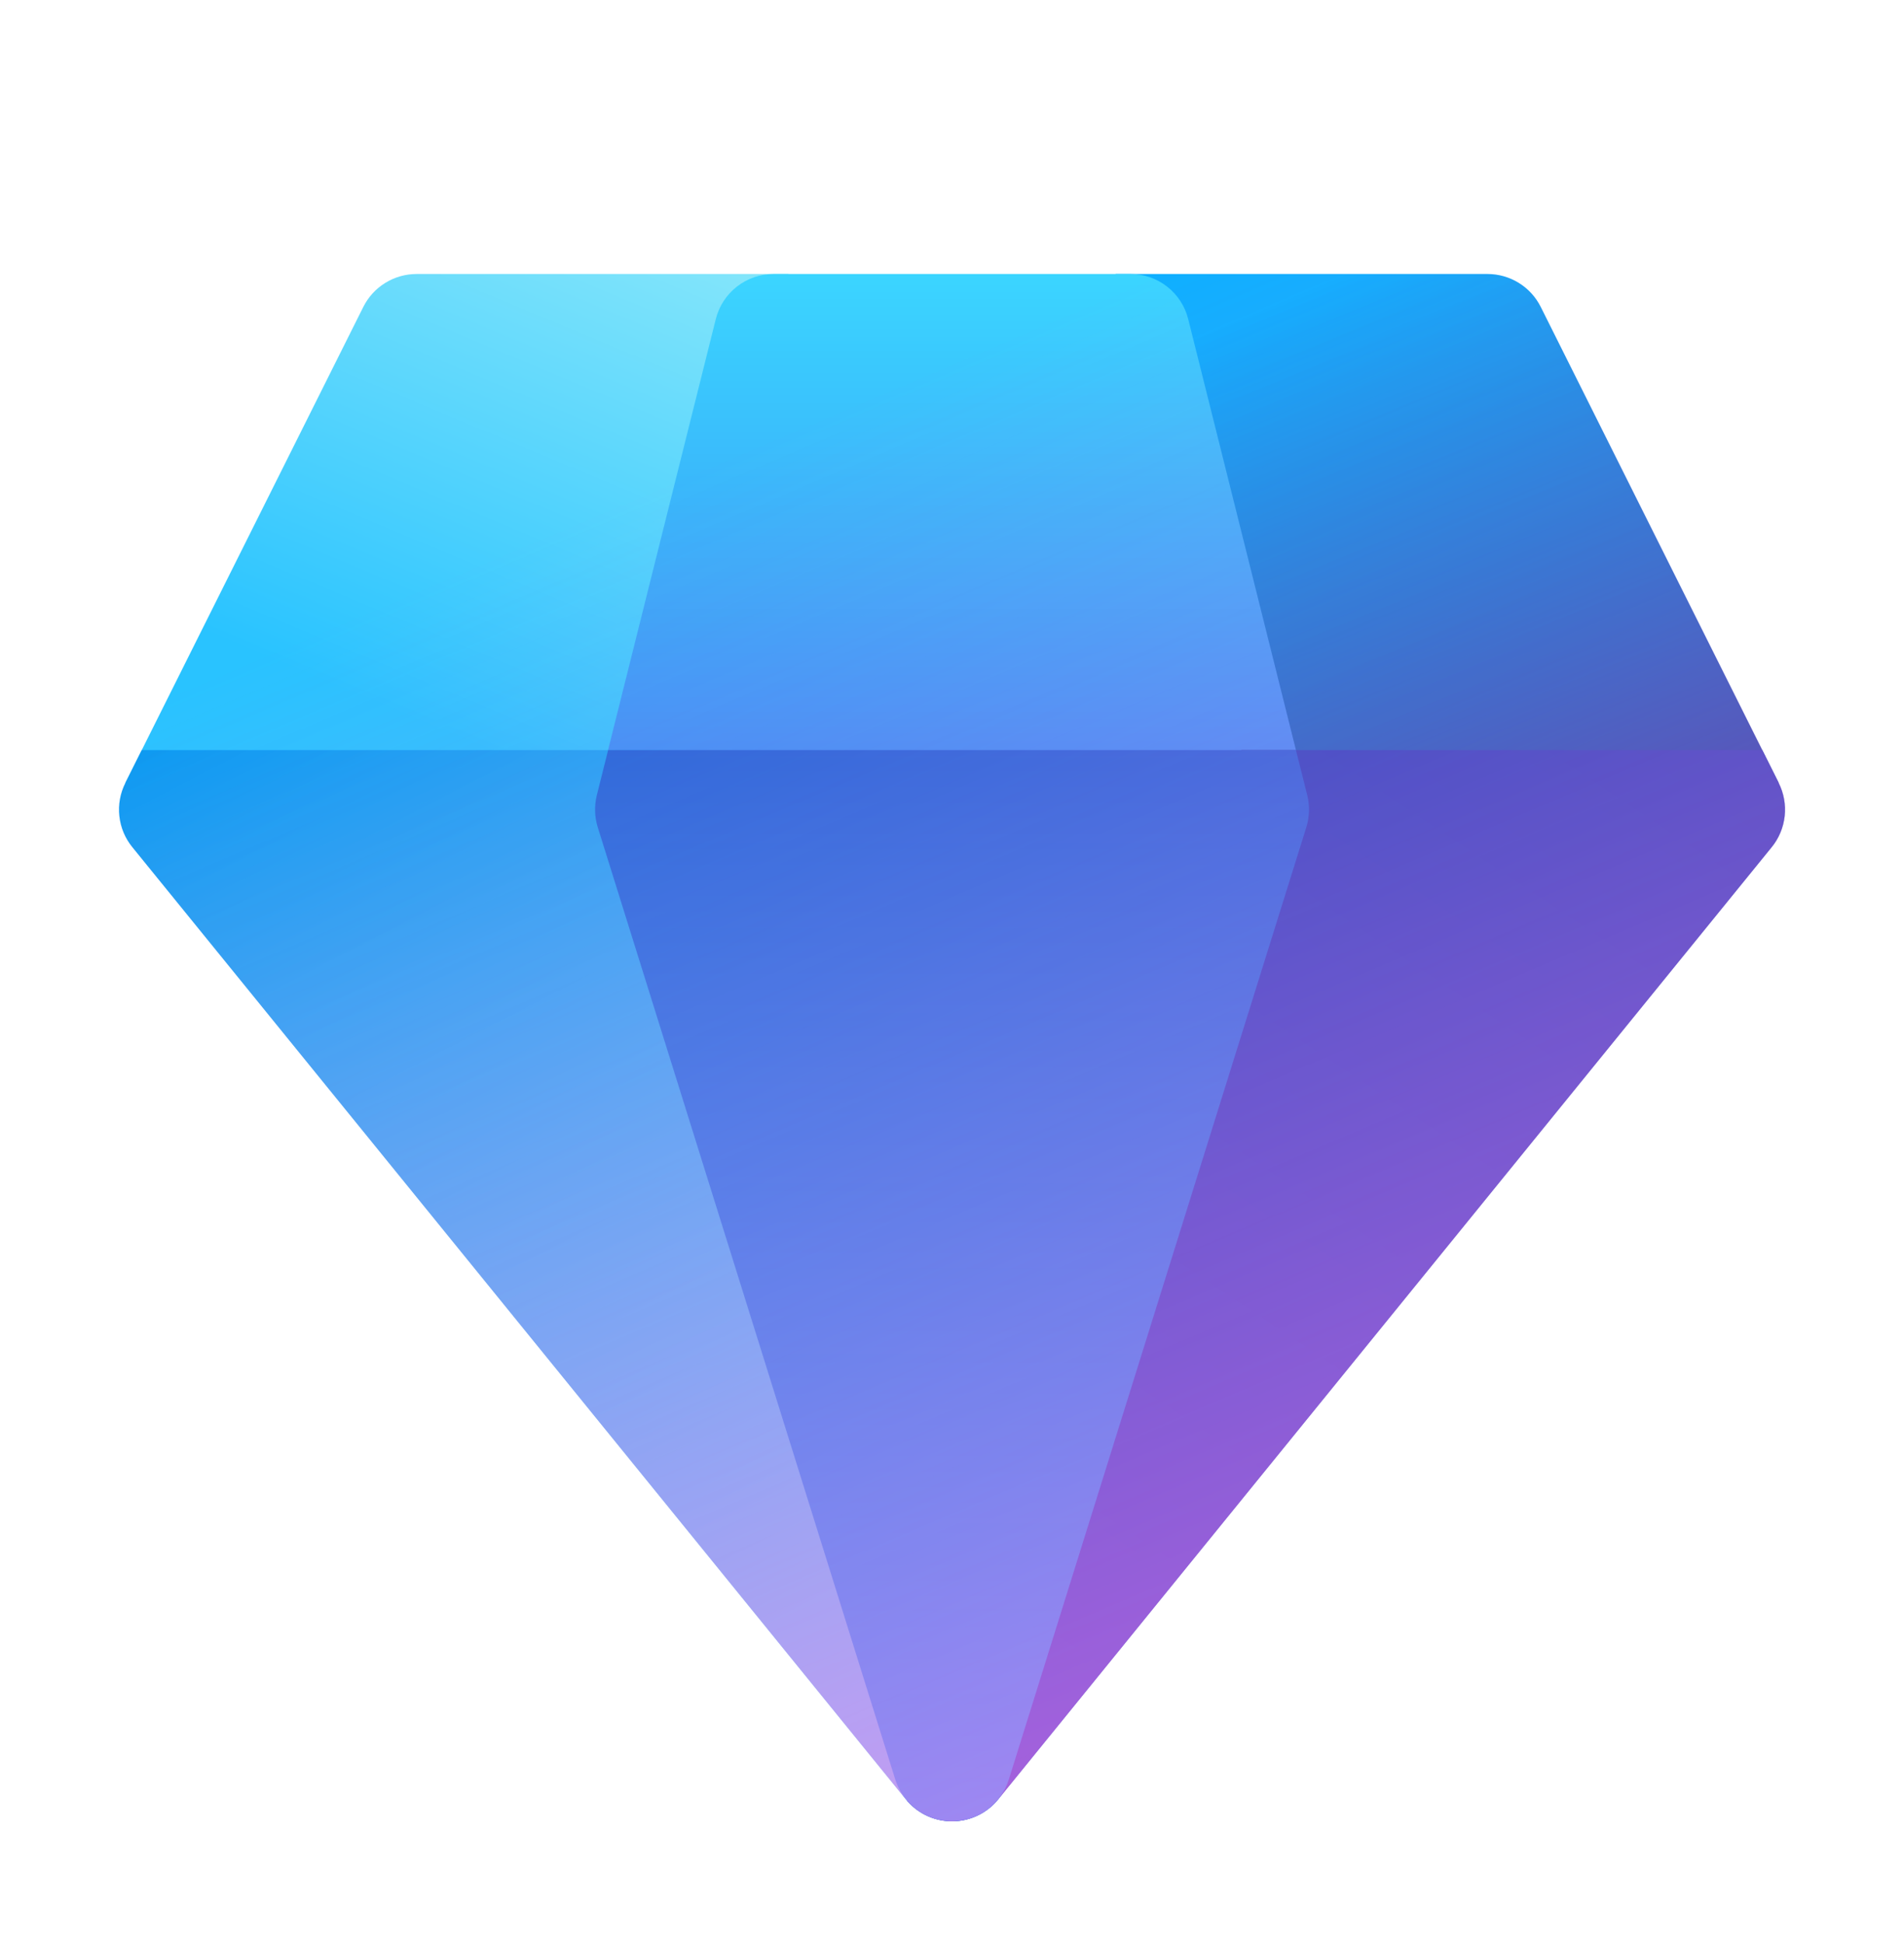 <svg width="48" height="49" viewBox="0 0 48 49" fill="none" xmlns="http://www.w3.org/2000/svg">
<path d="M19.876 6.906H10.501C10.223 6.906 9.95 6.984 9.713 7.13C9.476 7.276 9.285 7.485 9.16 7.734L3.16 19.734H16.669L19.876 6.906Z" fill="url(#paint0_linear_13895_106866)"/>
<path d="M31.332 19.734L28.125 6.906H37.5C37.778 6.906 38.051 6.984 38.288 7.13C38.525 7.276 38.716 7.485 38.841 7.734L44.841 19.734H31.332Z" fill="url(#paint1_linear_13895_106866)"/>
<path d="M18.045 8.043C18.126 7.719 18.313 7.43 18.577 7.224C18.84 7.018 19.165 6.906 19.5 6.906H28.5C28.835 6.906 29.16 7.018 29.423 7.224C29.687 7.43 29.874 7.719 29.955 8.043L32.955 20.043C32.985 20.163 33 20.284 33 20.406H15C15 20.284 15.015 20.162 15.045 20.043L18.045 8.043Z" fill="url(#paint2_linear_13895_106866)"/>
<path d="M16.705 18.906H3.574L3.16 19.734C3.03 19.993 2.977 20.283 3.009 20.57C3.04 20.858 3.154 21.13 3.337 21.354L22.837 45.354C22.975 45.524 23.148 45.661 23.345 45.756C23.542 45.852 23.757 45.903 23.976 45.906C24.194 45.91 24.411 45.865 24.611 45.776C24.81 45.687 24.988 45.555 25.132 45.39L16.705 18.906Z" fill="url(#paint3_linear_13895_106866)"/>
<path d="M22.869 45.39L31.296 18.906H44.427L44.841 19.734C44.971 19.993 45.023 20.283 44.992 20.57C44.96 20.858 44.847 21.13 44.664 21.354L25.164 45.354C25.026 45.524 24.852 45.661 24.656 45.756C24.459 45.852 24.244 45.903 24.025 45.906C23.806 45.91 23.59 45.865 23.39 45.776C23.19 45.687 23.012 45.555 22.869 45.39Z" fill="url(#paint4_linear_13895_106866)"/>
<path d="M15.331 18.906L15.046 20.043C14.98 20.31 14.988 20.591 15.07 20.853L22.57 44.853C22.666 45.158 22.856 45.424 23.114 45.613C23.371 45.802 23.682 45.904 24.001 45.904C24.321 45.904 24.631 45.802 24.889 45.613C25.146 45.424 25.337 45.158 25.432 44.853L32.932 20.853C33.014 20.591 33.023 20.31 32.956 20.043L32.671 18.906H15.331Z" fill="url(#paint5_linear_13895_106866)"/>
<path d="M10.501 6.906C10.222 6.906 9.949 6.984 9.713 7.13C9.476 7.276 9.284 7.485 9.16 7.734L3.16 19.734C3.03 19.993 2.977 20.283 3.009 20.57C3.04 20.858 3.154 21.13 3.337 21.354L22.837 45.354C22.977 45.527 23.155 45.667 23.356 45.763C23.557 45.858 23.778 45.908 24.001 45.908C24.224 45.908 24.444 45.858 24.645 45.763C24.846 45.667 25.024 45.527 25.165 45.354L44.665 21.354C44.847 21.13 44.962 20.858 44.994 20.571C45.026 20.283 44.974 19.993 44.845 19.734L38.845 7.734C38.72 7.485 38.528 7.275 38.29 7.129C38.053 6.983 37.779 6.906 37.501 6.906H10.501Z" fill="url(#paint6_linear_13895_106866)" fill-opacity="0.7"/>
<defs>
<linearGradient id="paint0_linear_13895_106866" x1="17.488" y1="1.56" x2="10.54" y2="18.186" gradientUnits="userSpaceOnUse">
<stop stop-color="#9FF0F9"/>
<stop offset="1" stop-color="#29C3FF"/>
</linearGradient>
<linearGradient id="paint1_linear_13895_106866" x1="34.095" y1="6.906" x2="42.012" y2="26.802" gradientUnits="userSpaceOnUse">
<stop stop-color="#0FAFFF"/>
<stop offset="1" stop-color="#102784"/>
</linearGradient>
<linearGradient id="paint2_linear_13895_106866" x1="24" y1="6.906" x2="24" y2="23.781" gradientUnits="userSpaceOnUse">
<stop stop-color="#3BD5FF"/>
<stop offset="1" stop-color="#367AF2"/>
</linearGradient>
<linearGradient id="paint3_linear_13895_106866" x1="6.907" y1="13.506" x2="23.455" y2="45.426" gradientUnits="userSpaceOnUse">
<stop stop-color="#0094F0"/>
<stop offset="1" stop-color="#6CE0FF"/>
</linearGradient>
<linearGradient id="paint4_linear_13895_106866" x1="50.208" y1="5.406" x2="25.551" y2="42.39" gradientUnits="userSpaceOnUse">
<stop stop-color="#1B44B1"/>
<stop offset="1" stop-color="#2052CB"/>
</linearGradient>
<linearGradient id="paint5_linear_13895_106866" x1="23.989" y1="9.456" x2="23.989" y2="45.906" gradientUnits="userSpaceOnUse">
<stop stop-color="#2052CB"/>
<stop offset="1" stop-color="#0FAFFF"/>
</linearGradient>
<linearGradient id="paint6_linear_13895_106866" x1="-1.265" y1="-29.82" x2="32.293" y2="49.065" gradientUnits="userSpaceOnUse">
<stop offset="0.533" stop-color="#FF6CE8" stop-opacity="0"/>
<stop offset="1" stop-color="#FF6CE8"/>
</linearGradient>
</defs>
</svg>
